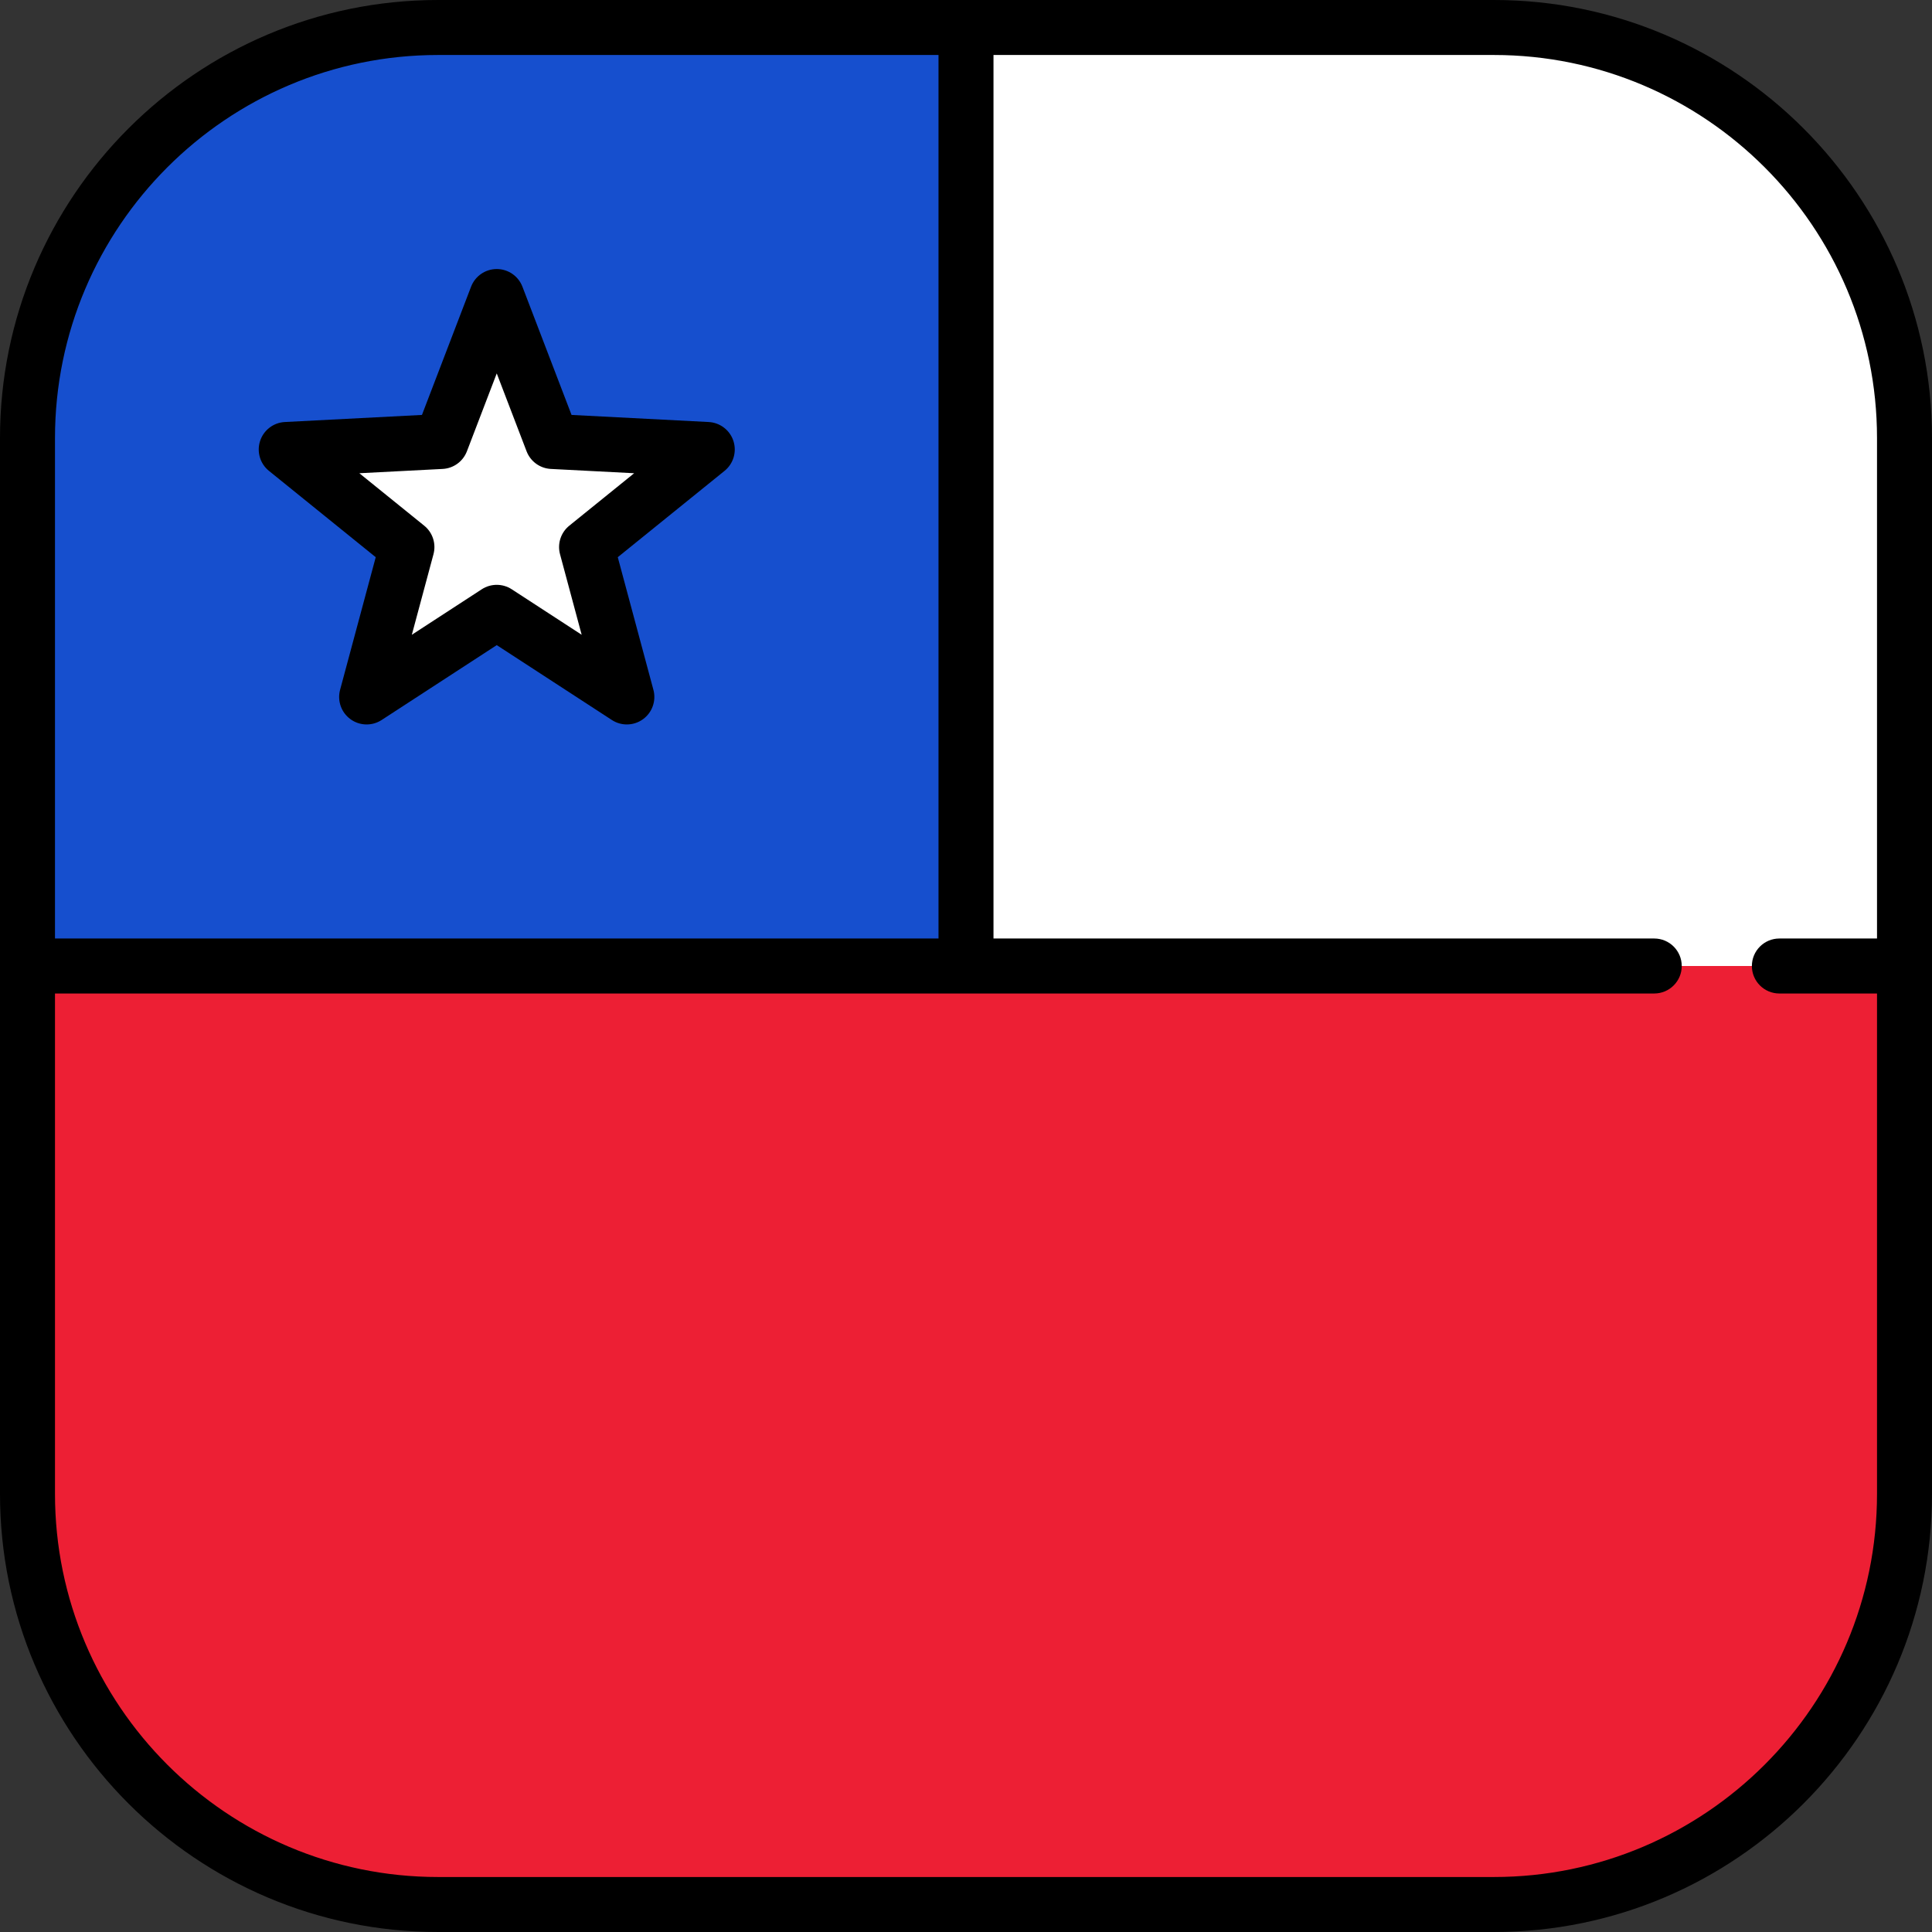 <?xml version="1.0" encoding="iso-8859-1"?>
<!-- Uploaded to: SVG Repo, www.svgrepo.com, Generator: SVG Repo Mixer Tools -->
<svg height="800px" width="800px" version="1.1" id="Layer_1" xmlns="http://www.w3.org/2000/svg" xmlns:xlink="http://www.w3.org/1999/xlink" 
	 viewBox="0 0 512 512" xml:space="preserve">
<rect x="0" y="0" width="512" height="512" fill="#333333" stroke="none"/>
<path style="fill:#ED1F34;" d="M7.286,256v139.901c0,60.095,48.717,108.812,108.812,108.812h279.803
	c60.095,0,108.812-48.717,108.812-108.812V256H256H7.286z"/>
<path style="fill:#FFFFFF;" d="M395.901,7.286H256V256h248.714V116.099C504.714,56.003,455.997,7.286,395.901,7.286z"/>
<path style="fill:#164FCE;" d="M256,7.286H116.099C56.003,7.286,7.286,56.003,7.286,116.099V256H256V7.286z"/>
<polygon style="fill:#FFFFFF;" points="75.854,119.118 116.931,116.995 131.643,78.584 146.355,116.995 187.433,119.118 
	155.448,144.979 166.123,184.702 131.643,162.275 97.163,184.702 107.839,144.979 "/>
<path d="M395.901,0H116.099C52.082,0,0,52.082,0,116.099v279.803C0,459.918,52.082,512,116.099,512h279.803
	C459.918,512,512,459.918,512,395.901V116.099C512,52.082,459.918,0,395.901,0z M116.099,14.573h132.615v234.14H14.573V116.099
	C14.573,60.118,60.117,14.573,116.099,14.573z M395.901,497.427H116.099c-55.982,0-101.526-45.545-101.526-101.526V263.286H438.39
	c4.025,0,7.287-3.262,7.287-7.286c0-4.025-3.262-7.286-7.287-7.286H263.286V14.573h132.615c55.981,0,101.526,45.544,101.526,101.526
	v132.615h-25.876c-4.025,0-7.286,3.262-7.286,7.286c0,4.025,3.262,7.286,7.286,7.286h25.876v132.615
	C497.427,451.882,451.882,497.427,395.901,497.427z"/>
<path d="M71.273,124.784l28.299,22.881l-9.445,35.146c-0.783,2.915,0.312,6.011,2.754,7.786c2.443,1.775,5.725,1.86,8.256,0.213
	l30.507-19.843l30.507,19.843c1.21,0.788,2.592,1.178,3.973,1.178c1.506,0,3.009-0.466,4.283-1.392
	c2.442-1.774,3.538-4.871,2.754-7.786l-9.445-35.146l28.299-22.881c2.348-1.898,3.282-5.047,2.349-7.917
	c-0.933-2.871-3.539-4.87-6.554-5.026l-36.344-1.878l-13.017-33.985c-1.08-2.819-3.786-4.68-6.805-4.68
	c-3.018,0-5.725,1.862-6.805,4.68l-13.017,33.985l-36.344,1.878c-3.014,0.156-5.621,2.155-6.554,5.026
	C67.991,119.737,68.925,122.886,71.273,124.784z M117.307,124.272c2.878-0.149,5.397-1.98,6.428-4.671l7.907-20.645l7.908,20.645
	c1.031,2.691,3.551,4.522,6.428,4.671l22.079,1.14l-17.191,13.9c-2.241,1.812-3.204,4.774-2.456,7.557l5.738,21.351l-18.532-12.055
	c-1.208-0.786-2.59-1.178-3.973-1.178c-1.383,0-2.765,0.393-3.973,1.178l-18.532,12.055l5.738-21.351
	c0.748-2.783-0.215-5.745-2.456-7.557l-17.191-13.9L117.307,124.272z"/>
</svg>